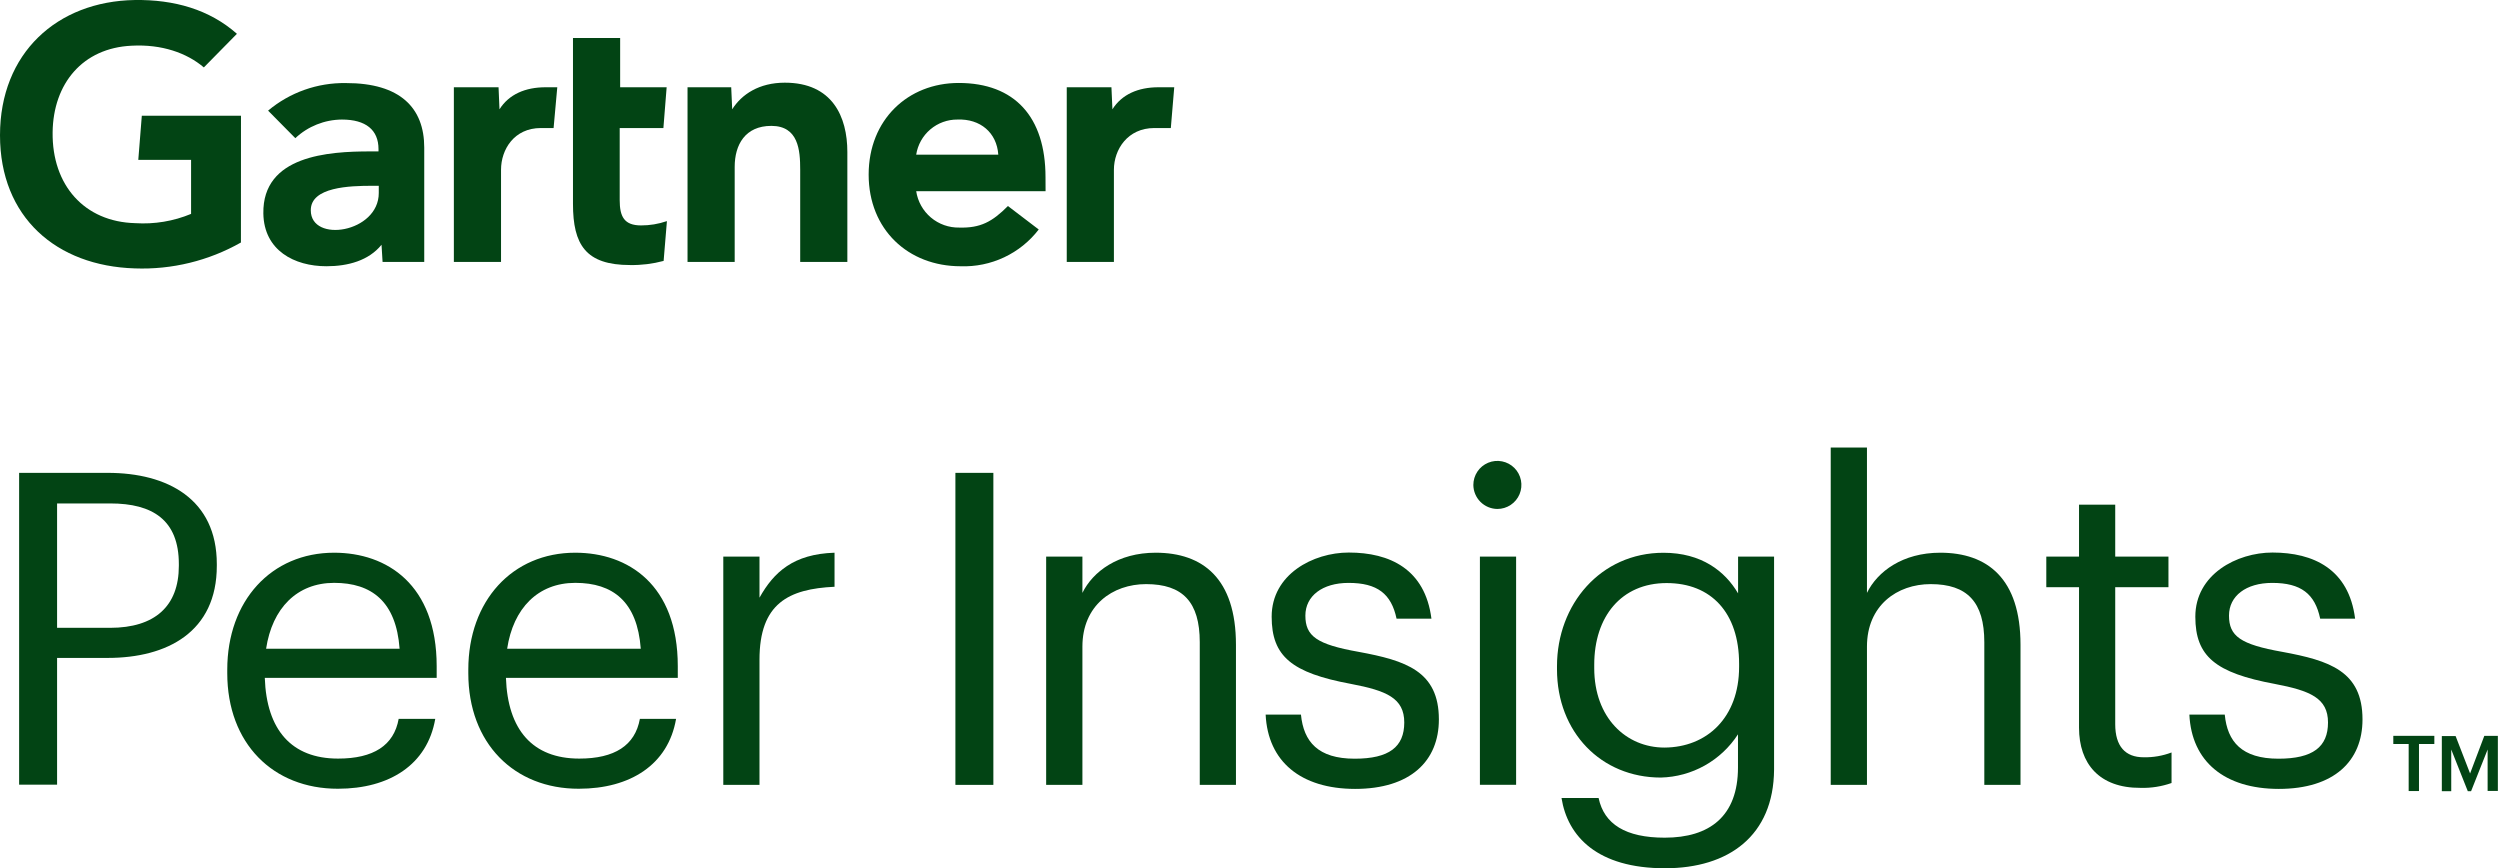 <?xml version="1.0" encoding="UTF-8"?>
<svg xmlns="http://www.w3.org/2000/svg" width="167" height="58" viewBox="0 0 167 58" fill="none">
  <g clip-path="url(#clip0_178_5157)">
    <path d="M14.483 37.68V37.797C14.483 42.215 11.17 43.949 7.195 43.949H3.813V52.416H1.277V31.587H7.195C11.189 31.587 14.483 33.336 14.483 37.68ZM11.947 37.797V37.68C11.947 34.735 10.195 33.63 7.368 33.63H3.813V41.939H7.361C10.342 41.935 11.947 40.496 11.947 37.797Z" fill="#024414"></path>
    <path d="M15.181 44.968V44.736C15.181 40.127 18.125 36.921 22.321 36.921C25.847 36.921 29.17 39.049 29.17 44.501V45.281H17.688C17.805 48.749 19.465 50.674 22.582 50.674C24.945 50.674 26.314 49.798 26.631 48.02H29.075C28.548 51.083 26.012 52.688 22.575 52.688C18.24 52.695 15.181 49.662 15.181 44.968ZM22.321 38.935C19.844 38.935 18.184 40.624 17.776 43.334H26.693C26.462 40.186 24.828 38.935 22.321 38.935Z" fill="#024414"></path>
    <path d="M31.283 44.968V44.736C31.283 40.127 34.227 36.921 38.427 36.921C41.953 36.921 45.276 39.049 45.276 44.501V45.281H33.797C33.915 48.749 35.575 50.674 38.696 50.674C41.055 50.674 42.424 49.798 42.744 48.02H45.162C44.636 51.083 42.1 52.688 38.662 52.688C34.353 52.695 31.283 49.662 31.283 44.968ZM38.427 38.935C35.946 38.935 34.286 40.624 33.878 43.334H42.803C42.571 40.186 40.941 38.935 38.434 38.935H38.427Z" fill="#024414"></path>
    <path d="M50.734 39.925C51.695 38.206 53.009 37.009 55.747 36.921V39.196C52.685 39.34 50.734 40.3 50.734 44.063V52.43H48.316V37.182H50.734V39.925Z" fill="#024414"></path>
    <path d="M66.357 52.43H63.821V31.587H66.357V52.43Z" fill="#024414"></path>
    <path d="M72.305 39.605C73.004 38.176 74.693 36.921 77.199 36.921C80.346 36.921 82.562 38.64 82.562 43.072V52.43H80.144V42.899C80.144 40.216 79.007 39.019 76.559 39.019C74.314 39.019 72.305 40.448 72.305 43.19V52.43H69.883V37.182H72.305V39.605Z" fill="#024414"></path>
    <path d="M84.545 47.736H86.904C87.081 49.544 88.042 50.681 90.493 50.681C92.793 50.681 93.805 49.893 93.805 48.263C93.805 46.632 92.613 46.135 90.25 45.686C86.286 44.95 84.947 43.845 84.947 41.195C84.947 38.367 87.714 36.91 90.099 36.91C92.837 36.91 95.196 38.014 95.62 41.327H93.29C92.94 39.667 92.006 38.938 90.084 38.938C88.336 38.938 87.199 39.81 87.199 41.121C87.199 42.494 87.957 43.046 90.754 43.543C93.901 44.125 96.117 44.824 96.117 48.06C96.117 50.832 94.221 52.699 90.519 52.699C86.879 52.695 84.693 50.858 84.545 47.736Z" fill="#024414"></path>
    <path d="M98.42 32.397C98.42 32.079 98.513 31.768 98.689 31.504C98.865 31.239 99.116 31.033 99.409 30.911C99.703 30.789 100.026 30.757 100.337 30.819C100.649 30.881 100.935 31.034 101.16 31.258C101.384 31.483 101.537 31.769 101.599 32.081C101.661 32.392 101.629 32.716 101.507 33.009C101.385 33.302 101.179 33.553 100.914 33.729C100.65 33.905 100.339 33.999 100.021 33.998C99.598 33.994 99.193 33.824 98.894 33.525C98.594 33.225 98.424 32.82 98.42 32.397ZM101.276 52.423H98.858V37.182H101.276V52.423Z" fill="#024414"></path>
    <path d="M104.309 53.306H106.786C107.154 55.055 108.593 55.957 111.202 55.957C114.202 55.957 116.097 54.528 116.097 51.263V49.054C115.538 49.918 114.776 50.633 113.878 51.136C112.981 51.639 111.974 51.915 110.945 51.941C106.952 51.941 104.007 48.907 104.007 44.711V44.504C104.007 40.367 106.922 36.925 111.122 36.925C113.657 36.925 115.229 38.151 116.104 39.638V37.182H118.508V51.41C118.478 55.828 115.479 58 111.221 58C106.698 58 104.714 55.872 104.309 53.306ZM116.172 44.545V44.343C116.172 40.93 114.305 38.949 111.331 38.949C108.302 38.949 106.495 41.191 106.495 44.398V44.633C106.495 47.946 108.623 49.938 111.188 49.938C114.014 49.923 116.172 47.943 116.172 44.545Z" fill="#024414"></path>
    <path d="M124.713 39.605C125.412 38.176 127.101 36.921 129.608 36.921C132.755 36.921 134.97 38.64 134.97 43.072V52.43H132.552V42.899C132.552 40.216 131.415 39.019 128.967 39.019C126.723 39.019 124.713 40.448 124.713 43.19V52.43H122.292V29.897H124.713V39.605Z" fill="#024414"></path>
    <path d="M138.879 48.612V39.225H136.693V37.182H138.879V33.714H141.297V37.182H144.853V39.225H141.297V48.377C141.297 49.849 141.967 50.586 143.193 50.586C143.83 50.6 144.463 50.491 145.059 50.265V52.305C144.393 52.539 143.692 52.649 142.987 52.629C140.223 52.644 138.879 51.002 138.879 48.612Z" fill="#024414"></path>
    <path d="M146.25 47.736H148.614C148.787 49.544 149.751 50.681 152.199 50.681C154.502 50.681 155.511 49.893 155.511 48.263C155.511 46.632 154.315 46.135 151.955 45.686C147.991 44.95 146.648 43.845 146.648 41.195C146.648 38.367 149.42 36.91 151.801 36.91C154.539 36.91 156.903 38.014 157.321 41.327H154.988C154.639 39.667 153.708 38.938 151.782 38.938C150.035 38.938 148.897 39.81 148.897 41.121C148.897 42.494 149.655 43.046 152.453 43.543C155.602 44.125 157.815 44.824 157.815 48.06C157.815 50.832 155.923 52.699 152.221 52.699C148.584 52.695 146.398 50.858 146.25 47.736Z" fill="#024414"></path>
    <path d="M78.439 5.829L78.211 8.553H77.107C75.333 8.553 74.409 9.977 74.409 11.343V17.498H71.259V5.829H74.244L74.31 7.301C74.936 6.304 76.032 5.829 77.383 5.829H78.439Z" fill="#024414"></path>
    <path d="M56.603 17.498H53.453V11.328C53.453 10.036 53.339 8.409 51.525 8.409C49.773 8.409 49.077 9.675 49.077 11.144V17.498H45.927V5.828H48.845L48.911 7.301C49.541 6.303 50.708 5.523 52.426 5.523C55.602 5.523 56.603 7.791 56.603 10.154V17.498Z" fill="#024414"></path>
    <path d="M44.55 14.774L44.33 17.429C43.6 17.625 42.847 17.718 42.092 17.705C39.122 17.705 38.275 16.343 38.275 13.622V2.538H41.426V5.829H44.532L44.315 8.553H41.396V13.368C41.396 14.473 41.698 15.058 42.824 15.058C43.407 15.059 43.985 14.963 44.536 14.774" fill="#024414"></path>
    <path d="M37.226 5.829L36.98 8.553H36.126C34.352 8.553 33.469 9.977 33.469 11.343V17.498H30.318V5.829H33.303L33.366 7.301C33.995 6.304 35.088 5.829 36.443 5.829H37.226Z" fill="#024414"></path>
    <path d="M16.094 16.199C13.937 17.422 11.481 18.022 9.002 17.929C3.772 17.767 0 14.52 0 9.035C0 3.55 3.809 0.086 9.002 0.001C11.637 -0.035 13.985 0.631 15.826 2.258L13.617 4.504C12.476 3.532 10.802 2.946 8.796 3.053C5.521 3.204 3.555 5.582 3.515 8.836C3.471 12.378 5.642 14.819 9.035 14.907C10.309 14.99 11.585 14.778 12.764 14.288V10.677H9.238L9.473 7.732H16.098L16.094 16.199Z" fill="#024414"></path>
    <path d="M66.686 10.331C66.586 8.859 65.482 7.927 63.962 7.986C63.297 7.98 62.652 8.214 62.145 8.645C61.639 9.075 61.304 9.674 61.202 10.331H66.686ZM69.844 12.772H61.202C61.305 13.457 61.654 14.082 62.183 14.529C62.713 14.976 63.387 15.216 64.08 15.202C65.497 15.242 66.288 14.811 67.33 13.762L69.387 15.33C68.776 16.125 67.984 16.762 67.077 17.189C66.17 17.616 65.174 17.821 64.172 17.786C60.657 17.786 58.026 15.327 58.026 11.664C58.026 8.001 60.646 5.542 64.04 5.542C67.782 5.542 69.84 7.81 69.84 11.837L69.844 12.772Z" fill="#024414"></path>
    <path d="M25.302 12.411H24.864C23.37 12.411 20.75 12.485 20.761 14.049C20.761 16.258 25.302 15.547 25.302 12.893V12.411ZM28.339 9.856V17.498H25.556L25.486 16.35C24.633 17.406 23.249 17.785 21.806 17.785C19.66 17.785 17.633 16.729 17.592 14.263C17.526 10.386 21.95 10.114 24.728 10.114H25.284V9.959C25.284 8.678 24.434 7.986 22.84 7.986C21.683 7.994 20.571 8.438 19.727 9.23L17.909 7.39C19.363 6.171 21.208 5.518 23.105 5.549C26.741 5.542 28.339 7.213 28.339 9.856Z" fill="#024414"></path>
    <path d="M159.873 49.154H162.614V49.699H161.588V52.842H160.899V49.699H159.873V49.154Z" fill="#024414"></path>
    <path d="M165.002 51.668L165.952 49.154H166.857V52.835H166.173V50.067L165.069 52.85H164.848L163.743 50.067V52.85H163.114V49.169H164.035L165.002 51.668Z" fill="#024414"></path>
  </g>
  <defs>
    <clipPath id="clip0_178_5157">
      <rect width="167" height="58" fill="white"></rect>
    </clipPath>
  </defs>
</svg>
